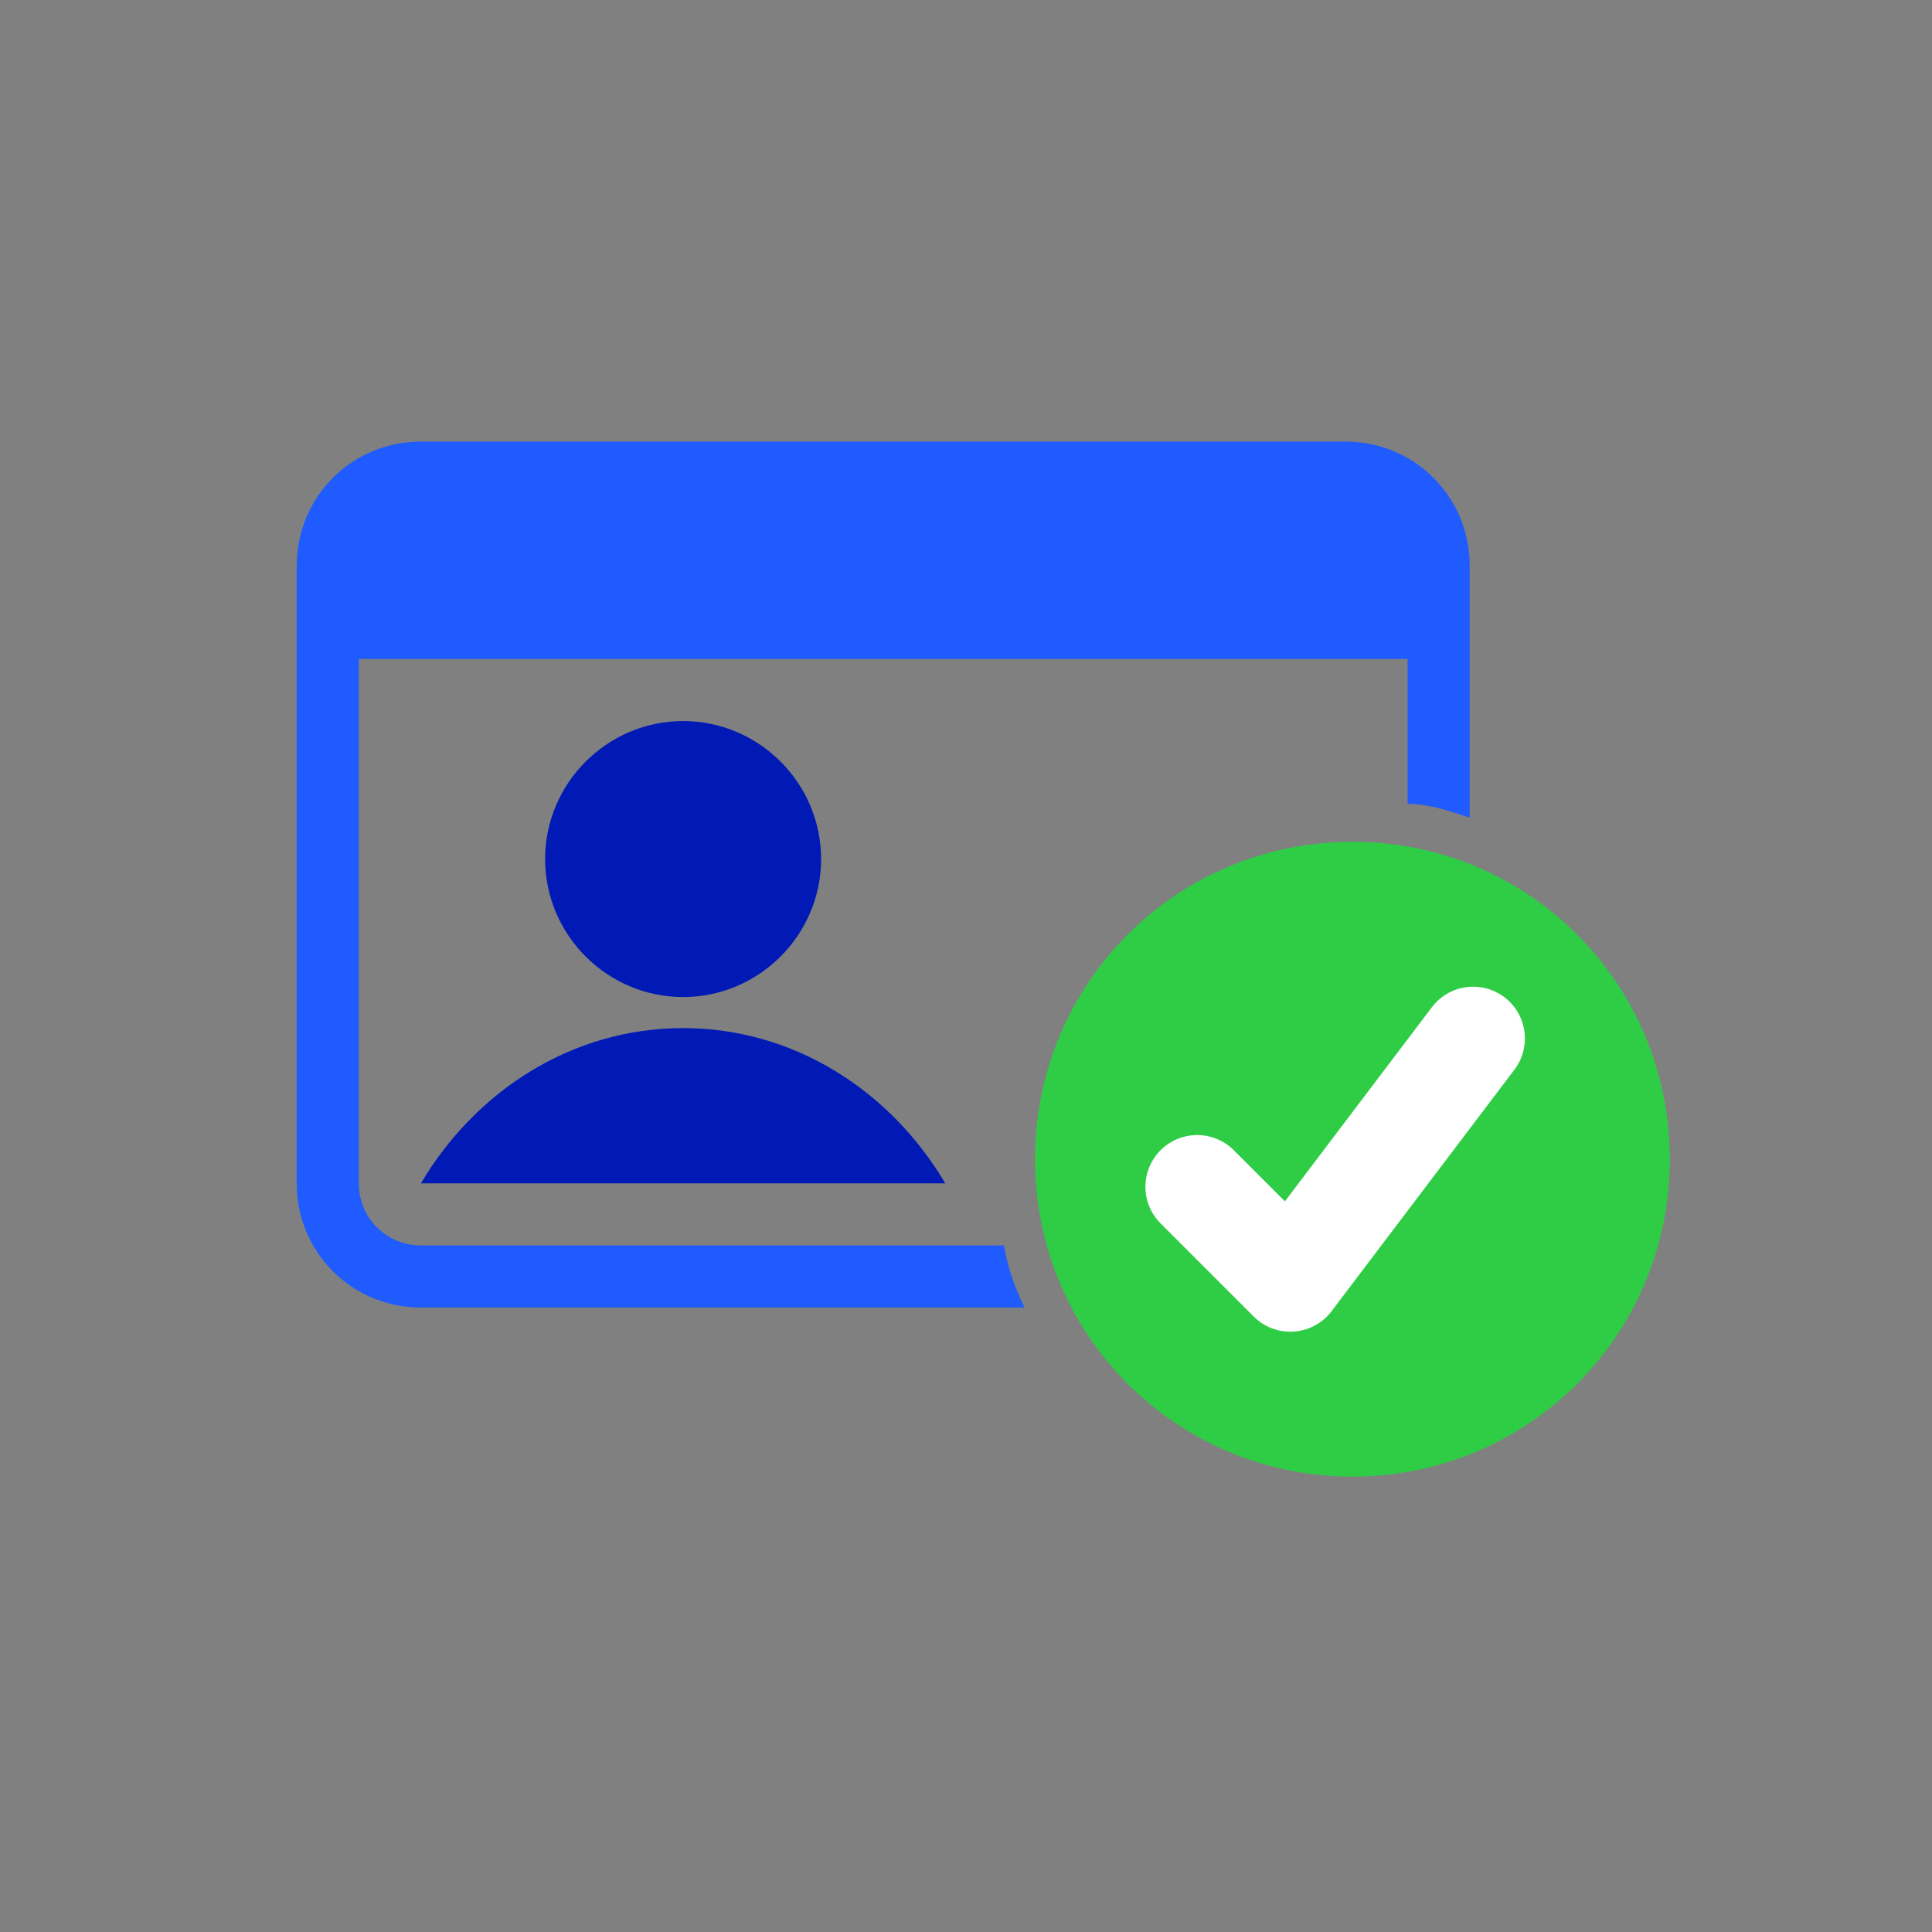 <?xml version="1.0" encoding="UTF-8"?>
<svg xmlns="http://www.w3.org/2000/svg" version="1.1" viewBox="0 0 56 56">
  <rect x="0" y="0" width="56" height="56" fill="#808080" stroke="none"/>
  <defs>
    <style>
      .cls-1 {
        fill: #2ecd45;
      }

      .cls-2, .cls-3 {
        fill: #011ab6;
      }

      .cls-4 {
        fill: #1f5bff;
      }

      .cls-5 {
        fill: none;
        stroke: #fff;
        stroke-linecap: round;
        stroke-linejoin: round;
        stroke-width: 3px;
      }

      .cls-3 {
        fill-rule: evenodd;
      }
    </style>
  </defs>
  <!-- Generator: Adobe Illustrator 28.7.1, SVG Export Plug-In . SVG Version: 1.2.0 Build 142)  -->
  <g>
    <g id="Layer_1">
      <path class="cls-2" d="M19.8,28.9c2.2,0,4-1.8,4-4s-1.8-4-4-4-4,1.8-4,4,1.8,4,4,4Z"/>
      <path class="cls-3" d="M12.2,34.3h15.2c-1.6-2.7-4.4-4.5-7.6-4.5s-6,1.8-7.6,4.5h0Z"/>
      <path class="cls-1" d="M39.2,42.8c5.1,0,9.2-4.1,9.2-9.2s-4.1-9.2-9.2-9.2-9.2,4.1-9.2,9.2,4.1,9.2,9.2,9.2Z"/>
      <path class="cls-5" d="M34.7,34.4l2.7,2.7,5.3-7"/>
      <path class="cls-4" d="M39,12.8H12.2c-2,0-3.6,1.6-3.6,3.6v17.9c0,2,1.6,3.6,3.6,3.6h17.5c-.3-.6-.5-1.2-.6-1.8H12.2c-1,0-1.8-.8-1.8-1.8v-15.2h30.4v4.2c.6,0,1.2.2,1.8.4v-7.3c0-2-1.6-3.6-3.6-3.6Z"/>
    </g>
  </g>
</svg>